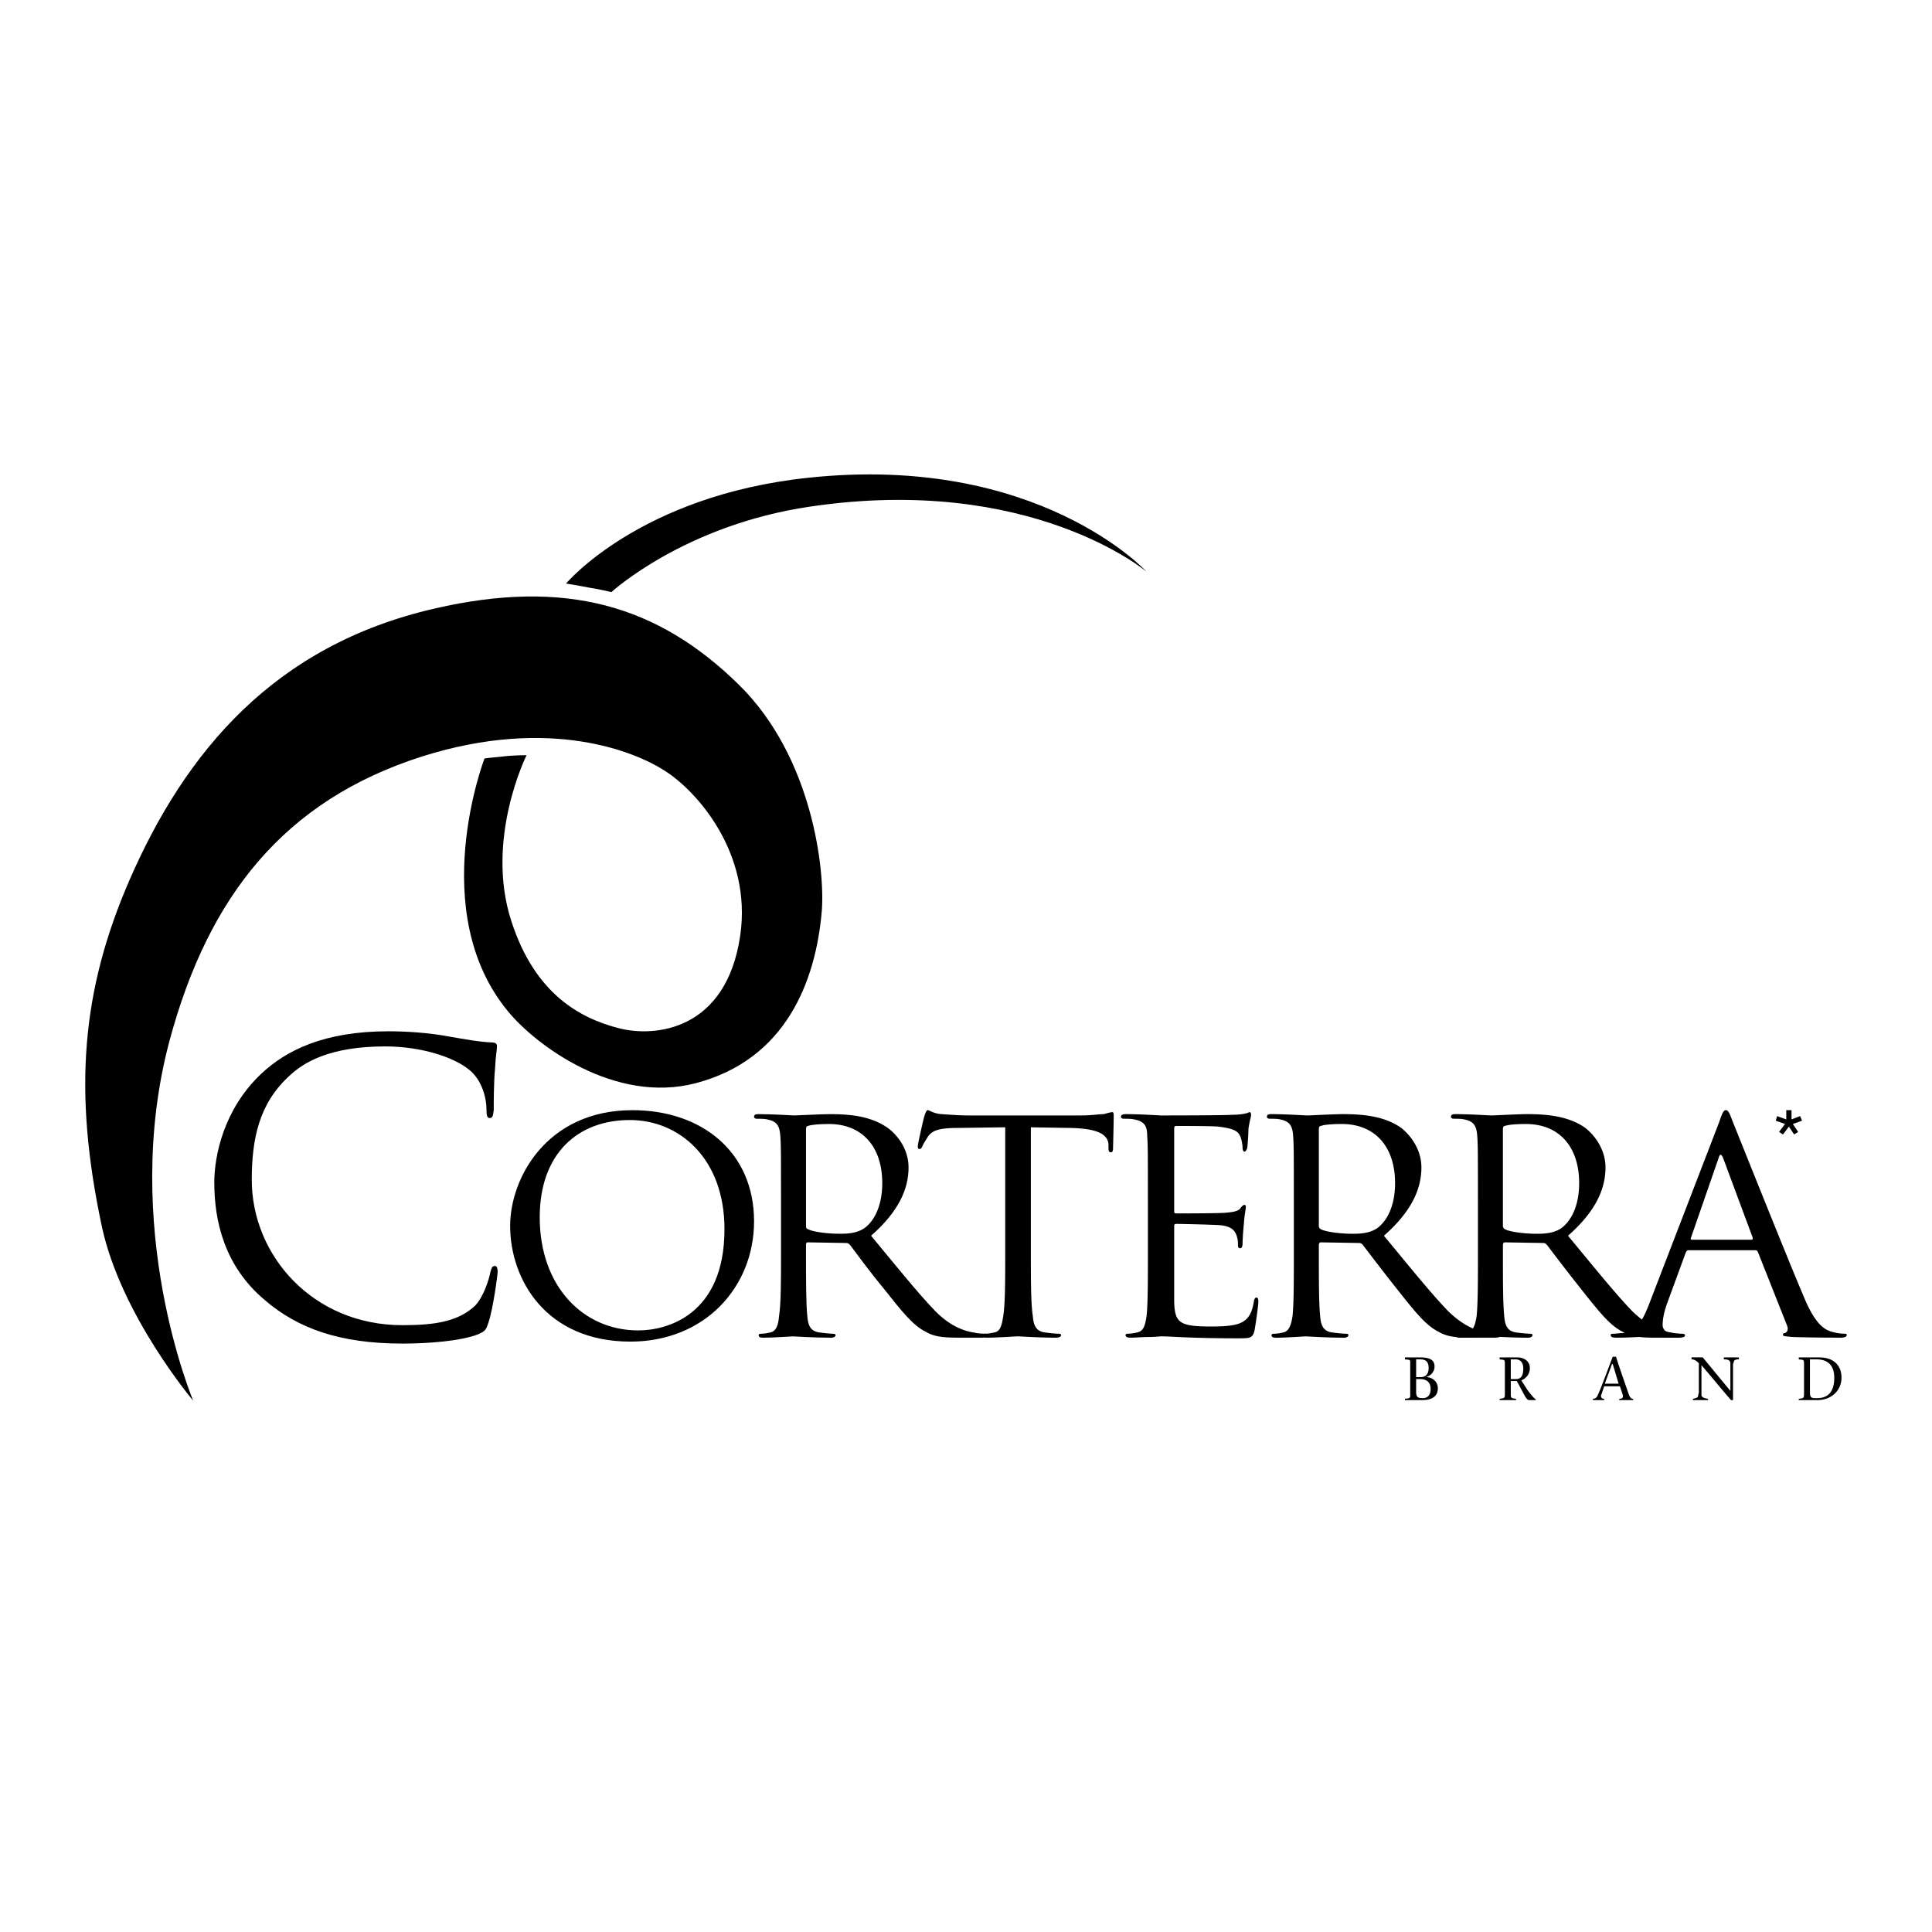 <svg xmlns="http://www.w3.org/2000/svg" width="2500" height="2500" viewBox="0 0 192.756 192.756"><g fill-rule="evenodd" clip-rule="evenodd"><path fill="#fff" d="M0 0h192.756v192.756H0V0z"/><path d="M19.281 139.756s-7.347-17.318-2.361-35.947c3.87-14.365 11.414-23.941 25.188-28.336 12.856-4.067 21.384-.394 24.139 1.378 3.28 2.033 8.79 8.265 7.609 16.464-1.378 9.512-8.527 10.233-12.201 9.249-3.739-.982-8.265-3.346-10.626-10.626-2.689-8.199 1.509-16.595 1.509-16.595s-1.312 0-2.361.131c-.787.065-1.837.197-1.837.197s-5.903 15.284 2.361 25.255c2.755 3.344 10.627 9.248 18.694 7.148 9.053-2.361 12.004-10.232 12.595-17.185.328-4.067-.918-15.35-8.265-22.564-8.068-7.938-17.317-10.626-30.371-7.609-16.005 3.673-24.86 14.3-30.436 27.091-4.788 11.02-5.641 21.055-2.755 34.569 1.902 8.853 9.118 17.38 9.118 17.38z"/><path d="M61 59.074s-1.05-.263-2.296-.459c-.984-.197-2.23-.393-2.23-.393s7.347-8.79 24.205-10.561c22.893-2.427 33.717 9.38 33.717 9.38s-11.545-9.774-33.585-6.494C68.28 52.383 61 59.074 61 59.074zM26.431 129.719c-4.067-3.41-5.051-7.936-5.051-11.74 0-2.625.918-7.281 4.657-10.824 2.493-2.361 6.297-4.264 12.726-4.264 1.64 0 4.001.131 6.035.525 1.574.262 2.886.525 4.264.59.459 0 .524.197.524.395 0 .328-.131.852-.196 2.23-.131 1.311-.131 3.541-.131 4.131-.065.592-.131.787-.394.787s-.328-.262-.328-.787c0-1.574-.656-3.213-1.771-4.066-1.443-1.18-4.657-2.295-8.331-2.295-5.51 0-8.134 1.574-9.577 2.951-3.018 2.754-3.739 6.297-3.739 10.363 0 7.545 6.1 14.498 15.021 14.498 3.148 0 5.575-.328 7.281-1.969.853-.918 1.377-2.623 1.508-3.346.131-.459.197-.59.459-.59.196 0 .262.262.262.59 0 .262-.459 3.738-.918 5.051-.263.787-.328.854-1.049 1.182-1.706.656-4.854.918-7.543.918-6.231 0-10.43-1.51-13.709-4.33zM63.098 110.762c6.953 0 12.135 4.199 12.135 11.086 0 6.561-4.919 12.004-12.332 12.004-8.461 0-12.004-6.23-12.004-11.545 0-4.787 3.674-11.545 12.201-11.545zm.59 21.974c2.821 0 8.593-1.508 8.593-10.102 0-7.084-4.526-10.889-9.446-10.889-5.117 0-8.986 3.279-8.986 9.709.001 6.888 4.33 11.282 9.839 11.282zM77.923 119.748c0-4.592 0-5.443-.066-6.361-.065-1.051-.328-1.51-1.312-1.705-.263-.066-.787-.066-1.05-.066-.131 0-.262-.066-.262-.197 0-.197.131-.262.459-.262 1.443 0 3.345.131 3.542.131.328 0 2.689-.131 3.607-.131 1.968 0 4.001.197 5.641 1.312.788.523 2.165 1.967 2.165 4 0 2.166-.984 4.395-3.739 6.822 2.558 3.084 4.657 5.707 6.428 7.543 1.64 1.641 3.018 1.969 3.739 2.1.59.131 1.049.131 1.246.131.131 0 .264.066.264.131 0 .197-.197.264-.723.264h-2.23c-1.705 0-2.492-.133-3.279-.592-1.312-.654-2.427-2.098-4.198-4.328-1.312-1.574-2.755-3.543-3.346-4.33-.131-.131-.197-.197-.394-.197l-3.805-.064c-.196 0-.196.131-.196.262v.723c0 2.82 0 5.115.131 6.361.065.854.263 1.51 1.181 1.641.459.064 1.115.131 1.378.131.196 0 .262.066.262.131 0 .131-.131.264-.458.264-1.706 0-3.673-.133-3.805-.133-.066 0-1.968.133-2.952.133-.328 0-.459-.066-.459-.264 0-.064.066-.131.263-.131.262 0 .656-.066.918-.131.59-.131.787-.787.853-1.641.197-1.246.197-3.541.197-6.361v-5.186zm2.493 2.559c0 .131 0 .264.196.328.459.262 1.902.459 3.214.459.787 0 1.64-.064 2.362-.523 1.049-.723 1.836-2.297 1.836-4.527 0-3.672-2.034-5.902-5.313-5.902-.918 0-1.771.064-2.099.195-.131 0-.196.133-.196.328v9.642z"/><path d="M102.85 124.932c0 2.82 0 5.115.195 6.361.066.854.264 1.51 1.182 1.641.459.064 1.115.131 1.377.131.197 0 .264.066.264.131 0 .131-.133.264-.525.264-1.705 0-3.607-.133-3.805-.133-.131 0-2.1.133-3.018.133-.328 0-.459-.066-.459-.264 0-.064.064-.131.197-.131.328 0 .656-.066.982-.131.592-.131.723-.787.854-1.641.197-1.246.197-3.541.197-6.361v-12.463l-4.592.064c-1.902 0-2.689.197-3.148.918-.328.525-.459.723-.524.92-.131.262-.197.262-.328.262-.066 0-.131-.066-.131-.262 0-.264.59-2.822.656-3.018.066-.197.197-.592.328-.592.197 0 .525.328 1.378.395.853.064 2.033.131 2.427.131H107.9c1.049 0 1.705-.131 2.229-.131.461-.131.723-.197.854-.197s.131.197.131.395c0 .852-.064 2.885-.064 3.213 0 .264-.066.395-.197.395-.197 0-.262-.066-.262-.525v-.328c-.133-.852-.854-1.508-3.805-1.574l-3.936-.064v12.461zM114.525 119.748c0-4.592 0-5.443-.066-6.361 0-1.051-.262-1.51-1.312-1.705-.262-.066-.787-.066-1.049-.066-.131 0-.262-.066-.262-.197 0-.197.195-.262.523-.262 1.379 0 3.346.131 3.477.131.264 0 6.363 0 7.084-.066.592 0 1.115-.064 1.312-.131.197 0 .328-.131.459-.131.066 0 .131.131.131.262 0 .197-.131.525-.262 1.379 0 .328-.064 1.574-.131 1.967-.066.131-.131.328-.262.328-.133 0-.197-.197-.197-.393 0-.197-.066-.723-.197-1.051-.197-.523-.525-.852-2.23-1.049-.525-.066-3.869-.066-4.197-.066-.131 0-.197.066-.197.264v8.133c0 .262 0 .328.197.328.393 0 4.197 0 4.92-.066.721-.064 1.18-.131 1.443-.393.195-.262.326-.393.459-.393.064 0 .131.064.131.195 0 .197-.131.723-.197 1.705a29.198 29.198 0 0 0-.131 1.838c0 .262 0 .59-.262.59-.133 0-.197-.131-.197-.262 0-.328 0-.59-.131-.984-.133-.395-.395-.918-1.574-1.049-.854-.066-3.938-.133-4.461-.133-.131 0-.197.066-.197.197v7.609c.066 2.033.525 2.428 3.607 2.428.787 0 2.164 0 2.953-.328.787-.328 1.18-.918 1.377-2.1.064-.328.131-.459.262-.459.197 0 .197.262.197.459 0 .262-.262 2.23-.395 2.887-.195.721-.459.721-1.639.721-4.723 0-6.756-.197-7.676-.197-.064 0-.59.066-1.246.066-.59 0-1.311.066-1.771.066-.326 0-.523-.066-.523-.264 0-.064.064-.131.262-.131.262 0 .656-.066.918-.131.656-.131.787-.787.92-1.641.131-1.246.131-3.541.131-6.361v-5.183h-.001zM129.086 119.748c0-4.592 0-5.443-.064-6.361-.066-1.051-.328-1.51-1.312-1.705-.262-.066-.787-.066-1.049-.066-.131 0-.262-.066-.262-.197 0-.197.131-.262.459-.262 1.441 0 3.344.131 3.541.131.328 0 2.689-.131 3.607-.131 1.969 0 4.066.197 5.707 1.312.723.523 2.1 1.967 2.1 4 0 2.166-.984 4.395-3.74 6.822 2.559 3.084 4.658 5.707 6.43 7.543 1.705 1.641 3.018 1.969 3.805 2.1.59.131.984.131 1.18.131.131 0 .264.066.264.131 0 .197-.197.264-.723.264h-2.23c-1.705 0-2.492-.133-3.279-.592-1.312-.654-2.428-2.098-4.197-4.328a248.076 248.076 0 0 1-3.346-4.33c-.131-.131-.197-.197-.395-.197l-3.805-.064c-.131 0-.195.131-.195.262v.723c0 2.82 0 5.115.131 6.361.064.854.262 1.51 1.18 1.641.459.064 1.115.131 1.443.131.131 0 .197.066.197.131 0 .131-.131.264-.459.264-1.705 0-3.674-.133-3.805-.133-.066 0-1.969.133-2.887.133-.393 0-.523-.066-.523-.264 0-.064.064-.131.262-.131.262 0 .656-.066.918-.131.59-.131.787-.787.918-1.641.131-1.246.131-3.541.131-6.361v-5.186h-.002zm2.494 2.559c0 .131.064.264.195.328.461.262 1.902.459 3.215.459.787 0 1.641-.064 2.361-.523 1.051-.723 1.836-2.297 1.836-4.527 0-3.672-2.033-5.902-5.312-5.902-.918 0-1.771.064-2.1.195-.131 0-.195.133-.195.328v9.642z"/><path d="M147.453 119.748c0-4.592 0-5.443-.064-6.361-.066-1.051-.328-1.51-1.312-1.705-.262-.066-.787-.066-1.051-.066-.131 0-.262-.066-.262-.197 0-.197.131-.262.459-.262 1.443 0 3.346.131 3.543.131.328 0 2.689-.131 3.607-.131 1.969 0 4.066.197 5.707 1.312.721.523 2.1 1.967 2.1 4 0 2.166-.984 4.395-3.74 6.822 2.559 3.084 4.658 5.707 6.428 7.543 1.707 1.641 3.018 1.969 3.805 2.1.592.131.984.131 1.182.131.131 0 .262.066.262.131 0 .197-.197.264-.721.264h-2.23c-1.705 0-2.492-.133-3.279-.592-1.312-.654-2.428-2.098-4.199-4.328a256.334 256.334 0 0 1-3.344-4.33c-.133-.131-.197-.197-.395-.197l-3.805-.064c-.131 0-.197.131-.197.262v.723c0 2.82 0 5.115.131 6.361.066.854.264 1.51 1.182 1.641.459.064 1.115.131 1.443.131.131 0 .197.066.197.131 0 .131-.133.264-.459.264-1.707 0-3.674-.133-3.805-.133-.066 0-1.969.133-2.887.133-.395 0-.525-.066-.525-.264 0-.064.066-.131.264-.131.262 0 .654-.066.918-.131.59-.131.787-.787.918-1.641.131-1.246.131-3.541.131-6.361v-5.186h-.002zm2.492 2.559a.36.36 0 0 0 .197.328c.459.262 1.902.459 3.215.459.787 0 1.639-.064 2.361-.523 1.049-.723 1.836-2.297 1.836-4.527 0-3.672-2.033-5.902-5.312-5.902-.918 0-1.771.064-2.1.195-.131 0-.197.133-.197.328v9.642z"/><path d="M171.527 111.943c.328-.984.459-1.182.656-1.182.195 0 .326.133.654 1.051.461 1.115 5.314 13.314 7.217 17.775 1.115 2.625 2.033 3.084 2.689 3.279.459.131.918.197 1.246.197.131 0 .262 0 .262.131 0 .197-.262.264-.59.264-.459 0-2.756 0-4.854-.066-.592-.066-.92-.066-.92-.197s.066-.197.197-.197c.197-.064.395-.326.197-.785l-2.887-7.281c-.064-.133-.131-.197-.262-.197h-6.691c-.131 0-.197.131-.262.262l-1.902 5.182c-.262.787-.395 1.443-.395 2.035 0 .59.656.852 1.182.852h.262c.264 0 .328 0 .328.131 0 .197-.197.264-.459.264-.721 0-2.033-.133-2.428-.133-.326 0-2.033.133-3.475.133-.395 0-.592-.066-.592-.264 0-.131.131-.131.264-.131.262 0 .654-.066.918-.066 1.443-.195 2.033-1.311 2.623-2.82l7.022-18.237zm3.213 11.743c.131 0 .131-.066.131-.197l-2.951-7.938c-.197-.459-.328-.459-.459 0l-2.754 7.938c-.066.131 0 .197.131.197h5.902zM177.299 111.354l.918.328v-.92h.525v.92l.854-.328.195.458-.918.329.525.787-.394.261-.524-.787-.591.787-.393-.261.59-.787-.918-.329.131-.458zM141.287 135.623h.395c.59 0 .852.262.852.854 0 .721-.393.918-.787.918h-.459v-1.772h-.001zm0 1.967h.395c.59 0 1.049.264 1.049.984 0 .59-.262.918-.787.918s-.656-.131-.656-.654v-1.248h-.001zm-1.115-2.164v.197c.592.064.525 0 .525.59v2.756c0 .523.066.523-.525.59v.131h1.705c.92 0 1.576-.328 1.576-1.18 0-.656-.525-1.115-1.182-1.115.459-.131.854-.525.854-1.051 0-.656-.461-.918-1.443-.918h-1.51zM150.732 135.623h.459c.461 0 .787.262.787.918s-.195 1.049-.721 1.049h-.525v-1.967zm-1.115 0c.525.064.525 0 .525.59v2.756c0 .523 0 .523-.525.59v.131h1.641v-.131c-.525-.066-.525-.066-.525-.59v-1.182h.592c.721 1.246.918 1.902 1.246 1.902h.656v-.064c-.197-.133-.525-.525-.854-.984l-.59-.918c.459-.197.852-.592.852-1.246 0-.723-.656-1.051-1.246-1.051h-1.771v.197h-.001zM161.621 138.312l.264.787c.064.262.064.459-.328.459v.131h1.377v-.131c-.262 0-.328-.197-.459-.525-.197-.59-.854-2.426-1.246-3.672h-.329c-.525 1.377-1.246 3.344-1.508 3.869a.496.496 0 0 1-.461.328v.131h1.115v-.131c-.262 0-.393-.197-.262-.459l.262-.787h1.575zm-1.508-.261l.721-1.969h.066l.59 1.969h-1.377zM172.904 139.689v-3.41c0-.131 0-.264.064-.328 0-.264.197-.328.525-.328v-.197h-1.508v.197c.393 0 .59.064.656.328v2.82c-.92-1.115-1.838-2.23-2.756-3.346h-1.115v.197c.328 0 .525.197.723.393v2.887c0 .131-.066.197-.066.328 0 .197-.197.262-.525.328v.131h1.51v-.131c-.395-.066-.592-.131-.656-.328v-3.017c.984 1.115 1.967 2.361 2.951 3.477h.197v-.001zM180.578 135.623h.656c1.182 0 1.771.656 1.771 1.836 0 1.51-.721 2.033-1.705 2.033-.592 0-.723 0-.723-.654v-3.215h.001zm-1.115 0c.525.064.525 0 .525.59v2.756c0 .523 0 .523-.525.59v.131h1.838c1.508 0 2.426-1.049 2.426-2.23 0-1.246-.787-2.033-2.229-2.033h-2.035v.196z"/></g></svg>